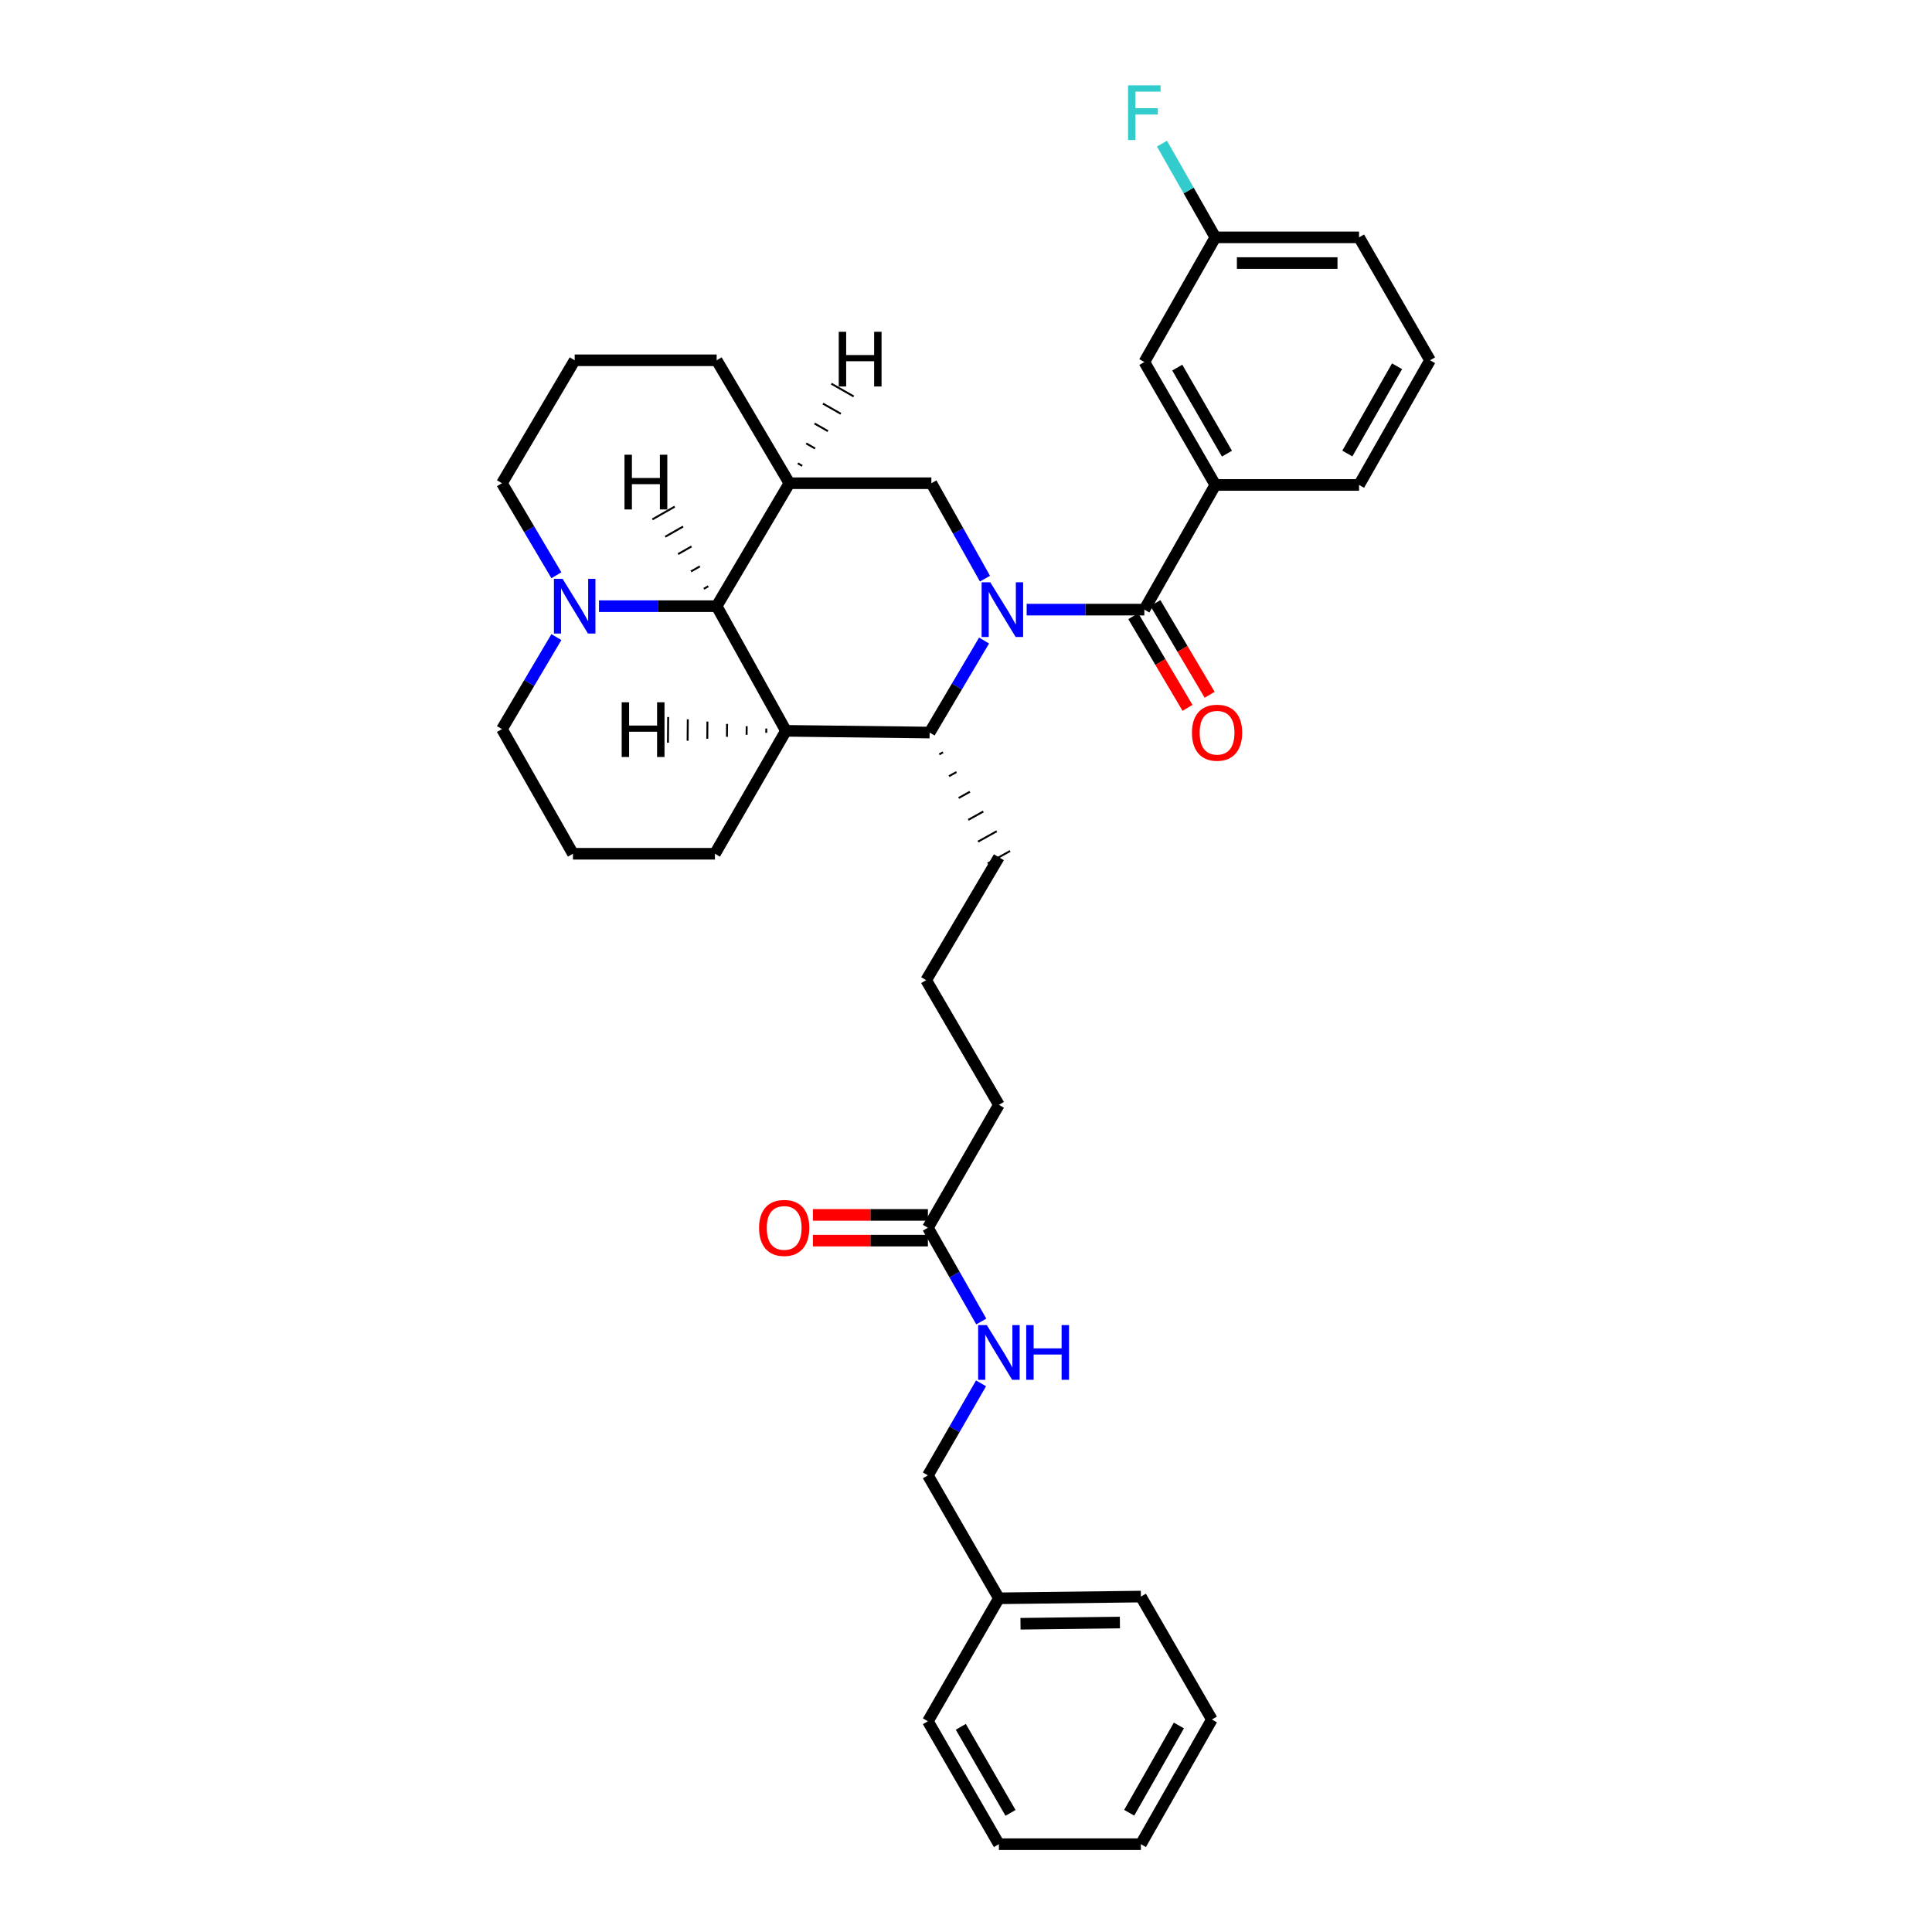 <?xml version='1.0' encoding='iso-8859-1'?>
<svg version='1.1' baseProfile='full'
              xmlns='http://www.w3.org/2000/svg'
                      xmlns:rdkit='http://www.rdkit.org/xml'
                      xmlns:xlink='http://www.w3.org/1999/xlink'
                  xml:space='preserve'
width='1000px' height='1000px' viewBox='0 0 1000 1000'>
<!-- END OF HEADER -->
<rect style='opacity:1.0;fill:#FFFFFF;stroke:none' width='1000' height='1000' x='0' y='0'> </rect>
<path class='bond-0' d='M 531.401,315.54 L 561.855,315.54' style='fill:none;fill-rule:evenodd;stroke:#0000FF;stroke-width:6px;stroke-linecap:butt;stroke-linejoin:miter;stroke-opacity:1' />
<path class='bond-0' d='M 561.855,315.54 L 592.309,315.54' style='fill:none;fill-rule:evenodd;stroke:#000000;stroke-width:6px;stroke-linecap:butt;stroke-linejoin:miter;stroke-opacity:1' />
<path class='bond-1' d='M 509.352,331.548 L 495.264,355.359' style='fill:none;fill-rule:evenodd;stroke:#0000FF;stroke-width:6px;stroke-linecap:butt;stroke-linejoin:miter;stroke-opacity:1' />
<path class='bond-1' d='M 495.264,355.359 L 481.176,379.169' style='fill:none;fill-rule:evenodd;stroke:#000000;stroke-width:6px;stroke-linecap:butt;stroke-linejoin:miter;stroke-opacity:1' />
<path class='bond-2' d='M 509.818,299.504 L 495.948,274.809' style='fill:none;fill-rule:evenodd;stroke:#0000FF;stroke-width:6px;stroke-linecap:butt;stroke-linejoin:miter;stroke-opacity:1' />
<path class='bond-2' d='M 495.948,274.809 L 482.078,250.114' style='fill:none;fill-rule:evenodd;stroke:#000000;stroke-width:6px;stroke-linecap:butt;stroke-linejoin:miter;stroke-opacity:1' />
<path class='bond-3' d='M 592.309,315.54 L 629.055,251.009' style='fill:none;fill-rule:evenodd;stroke:#000000;stroke-width:6px;stroke-linecap:butt;stroke-linejoin:miter;stroke-opacity:1' />
<path class='bond-4' d='M 586.582,318.928 L 600.62,342.659' style='fill:none;fill-rule:evenodd;stroke:#000000;stroke-width:6px;stroke-linecap:butt;stroke-linejoin:miter;stroke-opacity:1' />
<path class='bond-4' d='M 600.62,342.659 L 614.658,366.389' style='fill:none;fill-rule:evenodd;stroke:#FF0000;stroke-width:6px;stroke-linecap:butt;stroke-linejoin:miter;stroke-opacity:1' />
<path class='bond-4' d='M 598.036,312.152 L 612.074,335.883' style='fill:none;fill-rule:evenodd;stroke:#000000;stroke-width:6px;stroke-linecap:butt;stroke-linejoin:miter;stroke-opacity:1' />
<path class='bond-4' d='M 612.074,335.883 L 626.112,359.613' style='fill:none;fill-rule:evenodd;stroke:#FF0000;stroke-width:6px;stroke-linecap:butt;stroke-linejoin:miter;stroke-opacity:1' />
<path class='bond-5' d='M 406.796,378.275 L 481.176,379.169' style='fill:none;fill-rule:evenodd;stroke:#000000;stroke-width:6px;stroke-linecap:butt;stroke-linejoin:miter;stroke-opacity:1' />
<path class='bond-6' d='M 406.796,378.275 L 370.05,441.904' style='fill:none;fill-rule:evenodd;stroke:#000000;stroke-width:6px;stroke-linecap:butt;stroke-linejoin:miter;stroke-opacity:1' />
<path class='bond-7' d='M 406.796,378.275 L 370.945,313.751' style='fill:none;fill-rule:evenodd;stroke:#000000;stroke-width:6px;stroke-linecap:butt;stroke-linejoin:miter;stroke-opacity:1' />
<path class='bond-39' d='M 396.638,377.082 L 396.62,379.3' style='fill:none;fill-rule:evenodd;stroke:#000000;stroke-width:1.0px;stroke-linecap:butt;stroke-linejoin:miter;stroke-opacity:1' />
<path class='bond-39' d='M 386.48,375.888 L 386.443,380.324' style='fill:none;fill-rule:evenodd;stroke:#000000;stroke-width:1.0px;stroke-linecap:butt;stroke-linejoin:miter;stroke-opacity:1' />
<path class='bond-39' d='M 376.322,374.695 L 376.266,381.349' style='fill:none;fill-rule:evenodd;stroke:#000000;stroke-width:1.0px;stroke-linecap:butt;stroke-linejoin:miter;stroke-opacity:1' />
<path class='bond-39' d='M 366.163,373.502 L 366.09,382.374' style='fill:none;fill-rule:evenodd;stroke:#000000;stroke-width:1.0px;stroke-linecap:butt;stroke-linejoin:miter;stroke-opacity:1' />
<path class='bond-39' d='M 356.005,372.309 L 355.913,383.399' style='fill:none;fill-rule:evenodd;stroke:#000000;stroke-width:1.0px;stroke-linecap:butt;stroke-linejoin:miter;stroke-opacity:1' />
<path class='bond-39' d='M 345.847,371.116 L 345.736,384.424' style='fill:none;fill-rule:evenodd;stroke:#000000;stroke-width:1.0px;stroke-linecap:butt;stroke-linejoin:miter;stroke-opacity:1' />
<path class='bond-8' d='M 486.182,390.463 L 488.121,389.386' style='fill:none;fill-rule:evenodd;stroke:#000000;stroke-width:1.0px;stroke-linecap:butt;stroke-linejoin:miter;stroke-opacity:1' />
<path class='bond-8' d='M 491.187,401.757 L 495.065,399.603' style='fill:none;fill-rule:evenodd;stroke:#000000;stroke-width:1.0px;stroke-linecap:butt;stroke-linejoin:miter;stroke-opacity:1' />
<path class='bond-8' d='M 496.193,413.051 L 502.01,409.819' style='fill:none;fill-rule:evenodd;stroke:#000000;stroke-width:1.0px;stroke-linecap:butt;stroke-linejoin:miter;stroke-opacity:1' />
<path class='bond-8' d='M 501.199,424.345 L 508.955,420.036' style='fill:none;fill-rule:evenodd;stroke:#000000;stroke-width:1.0px;stroke-linecap:butt;stroke-linejoin:miter;stroke-opacity:1' />
<path class='bond-8' d='M 506.205,435.638 L 515.9,430.252' style='fill:none;fill-rule:evenodd;stroke:#000000;stroke-width:1.0px;stroke-linecap:butt;stroke-linejoin:miter;stroke-opacity:1' />
<path class='bond-8' d='M 511.211,446.932 L 522.844,440.469' style='fill:none;fill-rule:evenodd;stroke:#000000;stroke-width:1.0px;stroke-linecap:butt;stroke-linejoin:miter;stroke-opacity:1' />
<path class='bond-9' d='M 370.945,313.751 L 408.586,250.114' style='fill:none;fill-rule:evenodd;stroke:#000000;stroke-width:6px;stroke-linecap:butt;stroke-linejoin:miter;stroke-opacity:1' />
<path class='bond-10' d='M 370.945,313.751 L 340.488,313.751' style='fill:none;fill-rule:evenodd;stroke:#000000;stroke-width:6px;stroke-linecap:butt;stroke-linejoin:miter;stroke-opacity:1' />
<path class='bond-10' d='M 340.488,313.751 L 310.03,313.751' style='fill:none;fill-rule:evenodd;stroke:#0000FF;stroke-width:6px;stroke-linecap:butt;stroke-linejoin:miter;stroke-opacity:1' />
<path class='bond-40' d='M 366.601,303.448 L 364.289,304.767' style='fill:none;fill-rule:evenodd;stroke:#000000;stroke-width:1.0px;stroke-linecap:butt;stroke-linejoin:miter;stroke-opacity:1' />
<path class='bond-40' d='M 362.257,293.146 L 357.633,295.783' style='fill:none;fill-rule:evenodd;stroke:#000000;stroke-width:1.0px;stroke-linecap:butt;stroke-linejoin:miter;stroke-opacity:1' />
<path class='bond-40' d='M 357.913,282.843 L 350.977,286.799' style='fill:none;fill-rule:evenodd;stroke:#000000;stroke-width:1.0px;stroke-linecap:butt;stroke-linejoin:miter;stroke-opacity:1' />
<path class='bond-40' d='M 353.569,272.541 L 344.321,277.815' style='fill:none;fill-rule:evenodd;stroke:#000000;stroke-width:1.0px;stroke-linecap:butt;stroke-linejoin:miter;stroke-opacity:1' />
<path class='bond-40' d='M 349.226,262.238 L 337.665,268.832' style='fill:none;fill-rule:evenodd;stroke:#000000;stroke-width:1.0px;stroke-linecap:butt;stroke-linejoin:miter;stroke-opacity:1' />
<path class='bond-11' d='M 408.586,250.114 L 482.078,250.114' style='fill:none;fill-rule:evenodd;stroke:#000000;stroke-width:6px;stroke-linecap:butt;stroke-linejoin:miter;stroke-opacity:1' />
<path class='bond-12' d='M 408.586,250.114 L 370.945,186.485' style='fill:none;fill-rule:evenodd;stroke:#000000;stroke-width:6px;stroke-linecap:butt;stroke-linejoin:miter;stroke-opacity:1' />
<path class='bond-41' d='M 415.241,241.13 L 412.929,239.812' style='fill:none;fill-rule:evenodd;stroke:#000000;stroke-width:1.0px;stroke-linecap:butt;stroke-linejoin:miter;stroke-opacity:1' />
<path class='bond-41' d='M 421.897,232.146 L 417.273,229.509' style='fill:none;fill-rule:evenodd;stroke:#000000;stroke-width:1.0px;stroke-linecap:butt;stroke-linejoin:miter;stroke-opacity:1' />
<path class='bond-41' d='M 428.553,223.162 L 421.617,219.206' style='fill:none;fill-rule:evenodd;stroke:#000000;stroke-width:1.0px;stroke-linecap:butt;stroke-linejoin:miter;stroke-opacity:1' />
<path class='bond-41' d='M 435.209,214.178 L 425.96,208.904' style='fill:none;fill-rule:evenodd;stroke:#000000;stroke-width:1.0px;stroke-linecap:butt;stroke-linejoin:miter;stroke-opacity:1' />
<path class='bond-41' d='M 441.864,205.194 L 430.304,198.601' style='fill:none;fill-rule:evenodd;stroke:#000000;stroke-width:1.0px;stroke-linecap:butt;stroke-linejoin:miter;stroke-opacity:1' />
<path class='bond-13' d='M 287.983,329.759 L 273.897,353.57' style='fill:none;fill-rule:evenodd;stroke:#0000FF;stroke-width:6px;stroke-linecap:butt;stroke-linejoin:miter;stroke-opacity:1' />
<path class='bond-13' d='M 273.897,353.57 L 259.812,377.38' style='fill:none;fill-rule:evenodd;stroke:#000000;stroke-width:6px;stroke-linecap:butt;stroke-linejoin:miter;stroke-opacity:1' />
<path class='bond-14' d='M 287.984,297.743 L 273.898,273.928' style='fill:none;fill-rule:evenodd;stroke:#0000FF;stroke-width:6px;stroke-linecap:butt;stroke-linejoin:miter;stroke-opacity:1' />
<path class='bond-14' d='M 273.898,273.928 L 259.812,250.114' style='fill:none;fill-rule:evenodd;stroke:#000000;stroke-width:6px;stroke-linecap:butt;stroke-linejoin:miter;stroke-opacity:1' />
<path class='bond-15' d='M 629.055,251.009 L 592.309,187.38' style='fill:none;fill-rule:evenodd;stroke:#000000;stroke-width:6px;stroke-linecap:butt;stroke-linejoin:miter;stroke-opacity:1' />
<path class='bond-15' d='M 635.068,234.809 L 609.346,190.269' style='fill:none;fill-rule:evenodd;stroke:#000000;stroke-width:6px;stroke-linecap:butt;stroke-linejoin:miter;stroke-opacity:1' />
<path class='bond-16' d='M 629.055,251.009 L 703.442,251.009' style='fill:none;fill-rule:evenodd;stroke:#000000;stroke-width:6px;stroke-linecap:butt;stroke-linejoin:miter;stroke-opacity:1' />
<path class='bond-17' d='M 480.281,635.49 L 517.027,571.861' style='fill:none;fill-rule:evenodd;stroke:#000000;stroke-width:6px;stroke-linecap:butt;stroke-linejoin:miter;stroke-opacity:1' />
<path class='bond-18' d='M 480.281,635.49 L 494.094,659.747' style='fill:none;fill-rule:evenodd;stroke:#000000;stroke-width:6px;stroke-linecap:butt;stroke-linejoin:miter;stroke-opacity:1' />
<path class='bond-18' d='M 494.094,659.747 L 507.907,684.005' style='fill:none;fill-rule:evenodd;stroke:#0000FF;stroke-width:6px;stroke-linecap:butt;stroke-linejoin:miter;stroke-opacity:1' />
<path class='bond-19' d='M 480.281,628.836 L 450.518,628.836' style='fill:none;fill-rule:evenodd;stroke:#000000;stroke-width:6px;stroke-linecap:butt;stroke-linejoin:miter;stroke-opacity:1' />
<path class='bond-19' d='M 450.518,628.836 L 420.754,628.836' style='fill:none;fill-rule:evenodd;stroke:#FF0000;stroke-width:6px;stroke-linecap:butt;stroke-linejoin:miter;stroke-opacity:1' />
<path class='bond-19' d='M 480.281,642.144 L 450.518,642.144' style='fill:none;fill-rule:evenodd;stroke:#000000;stroke-width:6px;stroke-linecap:butt;stroke-linejoin:miter;stroke-opacity:1' />
<path class='bond-19' d='M 450.518,642.144 L 420.754,642.144' style='fill:none;fill-rule:evenodd;stroke:#FF0000;stroke-width:6px;stroke-linecap:butt;stroke-linejoin:miter;stroke-opacity:1' />
<path class='bond-20' d='M 592.309,187.38 L 629.055,122.856' style='fill:none;fill-rule:evenodd;stroke:#000000;stroke-width:6px;stroke-linecap:butt;stroke-linejoin:miter;stroke-opacity:1' />
<path class='bond-21' d='M 507.789,716.018 L 494.035,739.834' style='fill:none;fill-rule:evenodd;stroke:#0000FF;stroke-width:6px;stroke-linecap:butt;stroke-linejoin:miter;stroke-opacity:1' />
<path class='bond-21' d='M 494.035,739.834 L 480.281,763.65' style='fill:none;fill-rule:evenodd;stroke:#000000;stroke-width:6px;stroke-linecap:butt;stroke-linejoin:miter;stroke-opacity:1' />
<path class='bond-22' d='M 370.05,441.904 L 296.558,441.904' style='fill:none;fill-rule:evenodd;stroke:#000000;stroke-width:6px;stroke-linecap:butt;stroke-linejoin:miter;stroke-opacity:1' />
<path class='bond-23' d='M 629.055,122.856 L 615.242,98.599' style='fill:none;fill-rule:evenodd;stroke:#000000;stroke-width:6px;stroke-linecap:butt;stroke-linejoin:miter;stroke-opacity:1' />
<path class='bond-23' d='M 615.242,98.599 L 601.429,74.341' style='fill:none;fill-rule:evenodd;stroke:#33CCCC;stroke-width:6px;stroke-linecap:butt;stroke-linejoin:miter;stroke-opacity:1' />
<path class='bond-24' d='M 629.055,122.856 L 703.442,122.856' style='fill:none;fill-rule:evenodd;stroke:#000000;stroke-width:6px;stroke-linecap:butt;stroke-linejoin:miter;stroke-opacity:1' />
<path class='bond-24' d='M 640.213,136.164 L 692.284,136.164' style='fill:none;fill-rule:evenodd;stroke:#000000;stroke-width:6px;stroke-linecap:butt;stroke-linejoin:miter;stroke-opacity:1' />
<path class='bond-25' d='M 480.281,763.65 L 517.027,827.28' style='fill:none;fill-rule:evenodd;stroke:#000000;stroke-width:6px;stroke-linecap:butt;stroke-linejoin:miter;stroke-opacity:1' />
<path class='bond-26' d='M 370.945,186.485 L 297.453,186.485' style='fill:none;fill-rule:evenodd;stroke:#000000;stroke-width:6px;stroke-linecap:butt;stroke-linejoin:miter;stroke-opacity:1' />
<path class='bond-27' d='M 517.027,443.701 L 479.387,507.33' style='fill:none;fill-rule:evenodd;stroke:#000000;stroke-width:6px;stroke-linecap:butt;stroke-linejoin:miter;stroke-opacity:1' />
<path class='bond-28' d='M 259.812,377.38 L 296.558,441.904' style='fill:none;fill-rule:evenodd;stroke:#000000;stroke-width:6px;stroke-linecap:butt;stroke-linejoin:miter;stroke-opacity:1' />
<path class='bond-29' d='M 259.812,250.114 L 297.453,186.485' style='fill:none;fill-rule:evenodd;stroke:#000000;stroke-width:6px;stroke-linecap:butt;stroke-linejoin:miter;stroke-opacity:1' />
<path class='bond-30' d='M 517.027,827.28 L 590.52,826.385' style='fill:none;fill-rule:evenodd;stroke:#000000;stroke-width:6px;stroke-linecap:butt;stroke-linejoin:miter;stroke-opacity:1' />
<path class='bond-30' d='M 528.213,840.453 L 579.658,839.827' style='fill:none;fill-rule:evenodd;stroke:#000000;stroke-width:6px;stroke-linecap:butt;stroke-linejoin:miter;stroke-opacity:1' />
<path class='bond-31' d='M 517.027,827.28 L 480.281,890.916' style='fill:none;fill-rule:evenodd;stroke:#000000;stroke-width:6px;stroke-linecap:butt;stroke-linejoin:miter;stroke-opacity:1' />
<path class='bond-32' d='M 703.442,251.009 L 740.188,186.485' style='fill:none;fill-rule:evenodd;stroke:#000000;stroke-width:6px;stroke-linecap:butt;stroke-linejoin:miter;stroke-opacity:1' />
<path class='bond-32' d='M 697.389,234.744 L 723.111,189.578' style='fill:none;fill-rule:evenodd;stroke:#000000;stroke-width:6px;stroke-linecap:butt;stroke-linejoin:miter;stroke-opacity:1' />
<path class='bond-33' d='M 479.387,507.33 L 517.027,571.861' style='fill:none;fill-rule:evenodd;stroke:#000000;stroke-width:6px;stroke-linecap:butt;stroke-linejoin:miter;stroke-opacity:1' />
<path class='bond-34' d='M 740.188,186.485 L 703.442,122.856' style='fill:none;fill-rule:evenodd;stroke:#000000;stroke-width:6px;stroke-linecap:butt;stroke-linejoin:miter;stroke-opacity:1' />
<path class='bond-35' d='M 590.52,826.385 L 627.266,890.014' style='fill:none;fill-rule:evenodd;stroke:#000000;stroke-width:6px;stroke-linecap:butt;stroke-linejoin:miter;stroke-opacity:1' />
<path class='bond-36' d='M 480.281,890.916 L 517.027,954.545' style='fill:none;fill-rule:evenodd;stroke:#000000;stroke-width:6px;stroke-linecap:butt;stroke-linejoin:miter;stroke-opacity:1' />
<path class='bond-36' d='M 497.318,893.805 L 523.04,938.346' style='fill:none;fill-rule:evenodd;stroke:#000000;stroke-width:6px;stroke-linecap:butt;stroke-linejoin:miter;stroke-opacity:1' />
<path class='bond-37' d='M 517.027,954.545 L 590.52,954.545' style='fill:none;fill-rule:evenodd;stroke:#000000;stroke-width:6px;stroke-linecap:butt;stroke-linejoin:miter;stroke-opacity:1' />
<path class='bond-38' d='M 627.266,890.014 L 590.52,954.545' style='fill:none;fill-rule:evenodd;stroke:#000000;stroke-width:6px;stroke-linecap:butt;stroke-linejoin:miter;stroke-opacity:1' />
<path class='bond-38' d='M 610.189,893.109 L 584.467,938.28' style='fill:none;fill-rule:evenodd;stroke:#000000;stroke-width:6px;stroke-linecap:butt;stroke-linejoin:miter;stroke-opacity:1' />
<path  class='atom-0' d='M 512.564 301.38
L 521.844 316.38
Q 522.764 317.86, 524.244 320.54
Q 525.724 323.22, 525.804 323.38
L 525.804 301.38
L 529.564 301.38
L 529.564 329.7
L 525.684 329.7
L 515.724 313.3
Q 514.564 311.38, 513.324 309.18
Q 512.124 306.98, 511.764 306.3
L 511.764 329.7
L 508.084 329.7
L 508.084 301.38
L 512.564 301.38
' fill='#0000FF'/>
<path  class='atom-7' d='M 291.193 299.591
L 300.473 314.591
Q 301.393 316.071, 302.873 318.751
Q 304.353 321.431, 304.433 321.591
L 304.433 299.591
L 308.193 299.591
L 308.193 327.911
L 304.313 327.911
L 294.353 311.511
Q 293.193 309.591, 291.953 307.391
Q 290.753 305.191, 290.393 304.511
L 290.393 327.911
L 286.713 327.911
L 286.713 299.591
L 291.193 299.591
' fill='#0000FF'/>
<path  class='atom-10' d='M 616.95 379.249
Q 616.95 372.449, 620.31 368.649
Q 623.67 364.849, 629.95 364.849
Q 636.23 364.849, 639.59 368.649
Q 642.95 372.449, 642.95 379.249
Q 642.95 386.129, 639.55 390.049
Q 636.15 393.929, 629.95 393.929
Q 623.71 393.929, 620.31 390.049
Q 616.95 386.169, 616.95 379.249
M 629.95 390.729
Q 634.27 390.729, 636.59 387.849
Q 638.95 384.929, 638.95 379.249
Q 638.95 373.689, 636.59 370.889
Q 634.27 368.049, 629.95 368.049
Q 625.63 368.049, 623.27 370.849
Q 620.95 373.649, 620.95 379.249
Q 620.95 384.969, 623.27 387.849
Q 625.63 390.729, 629.95 390.729
' fill='#FF0000'/>
<path  class='atom-12' d='M 510.767 685.861
L 520.047 700.861
Q 520.967 702.341, 522.447 705.021
Q 523.927 707.701, 524.007 707.861
L 524.007 685.861
L 527.767 685.861
L 527.767 714.181
L 523.887 714.181
L 513.927 697.781
Q 512.767 695.861, 511.527 693.661
Q 510.327 691.461, 509.967 690.781
L 509.967 714.181
L 506.287 714.181
L 506.287 685.861
L 510.767 685.861
' fill='#0000FF'/>
<path  class='atom-12' d='M 531.167 685.861
L 535.007 685.861
L 535.007 697.901
L 549.487 697.901
L 549.487 685.861
L 553.327 685.861
L 553.327 714.181
L 549.487 714.181
L 549.487 701.101
L 535.007 701.101
L 535.007 714.181
L 531.167 714.181
L 531.167 685.861
' fill='#0000FF'/>
<path  class='atom-13' d='M 392.894 635.57
Q 392.894 628.77, 396.254 624.97
Q 399.614 621.17, 405.894 621.17
Q 412.174 621.17, 415.534 624.97
Q 418.894 628.77, 418.894 635.57
Q 418.894 642.45, 415.494 646.37
Q 412.094 650.25, 405.894 650.25
Q 399.654 650.25, 396.254 646.37
Q 392.894 642.49, 392.894 635.57
M 405.894 647.05
Q 410.214 647.05, 412.534 644.17
Q 414.894 641.25, 414.894 635.57
Q 414.894 630.01, 412.534 627.21
Q 410.214 624.37, 405.894 624.37
Q 401.574 624.37, 399.214 627.17
Q 396.894 629.97, 396.894 635.57
Q 396.894 641.29, 399.214 644.17
Q 401.574 647.05, 405.894 647.05
' fill='#FF0000'/>
<path  class='atom-19' d='M 583.889 44.165
L 600.729 44.165
L 600.729 47.405
L 587.689 47.405
L 587.689 56.005
L 599.289 56.005
L 599.289 59.285
L 587.689 59.285
L 587.689 72.485
L 583.889 72.485
L 583.889 44.165
' fill='#33CCCC'/>
<path  class='atom-35' d='M 321.783 363.503
L 325.623 363.503
L 325.623 375.543
L 340.103 375.543
L 340.103 363.503
L 343.943 363.503
L 343.943 391.823
L 340.103 391.823
L 340.103 378.743
L 325.623 378.743
L 325.623 391.823
L 321.783 391.823
L 321.783 363.503
' fill='#000000'/>
<path  class='atom-36' d='M 323.235 235.367
L 327.075 235.367
L 327.075 247.407
L 341.555 247.407
L 341.555 235.367
L 345.395 235.367
L 345.395 263.687
L 341.555 263.687
L 341.555 250.607
L 327.075 250.607
L 327.075 263.687
L 323.235 263.687
L 323.235 235.367
' fill='#000000'/>
<path  class='atom-37' d='M 434.134 171.729
L 437.974 171.729
L 437.974 183.769
L 452.454 183.769
L 452.454 171.729
L 456.294 171.729
L 456.294 200.049
L 452.454 200.049
L 452.454 186.969
L 437.974 186.969
L 437.974 200.049
L 434.134 200.049
L 434.134 171.729
' fill='#000000'/>
</svg>
